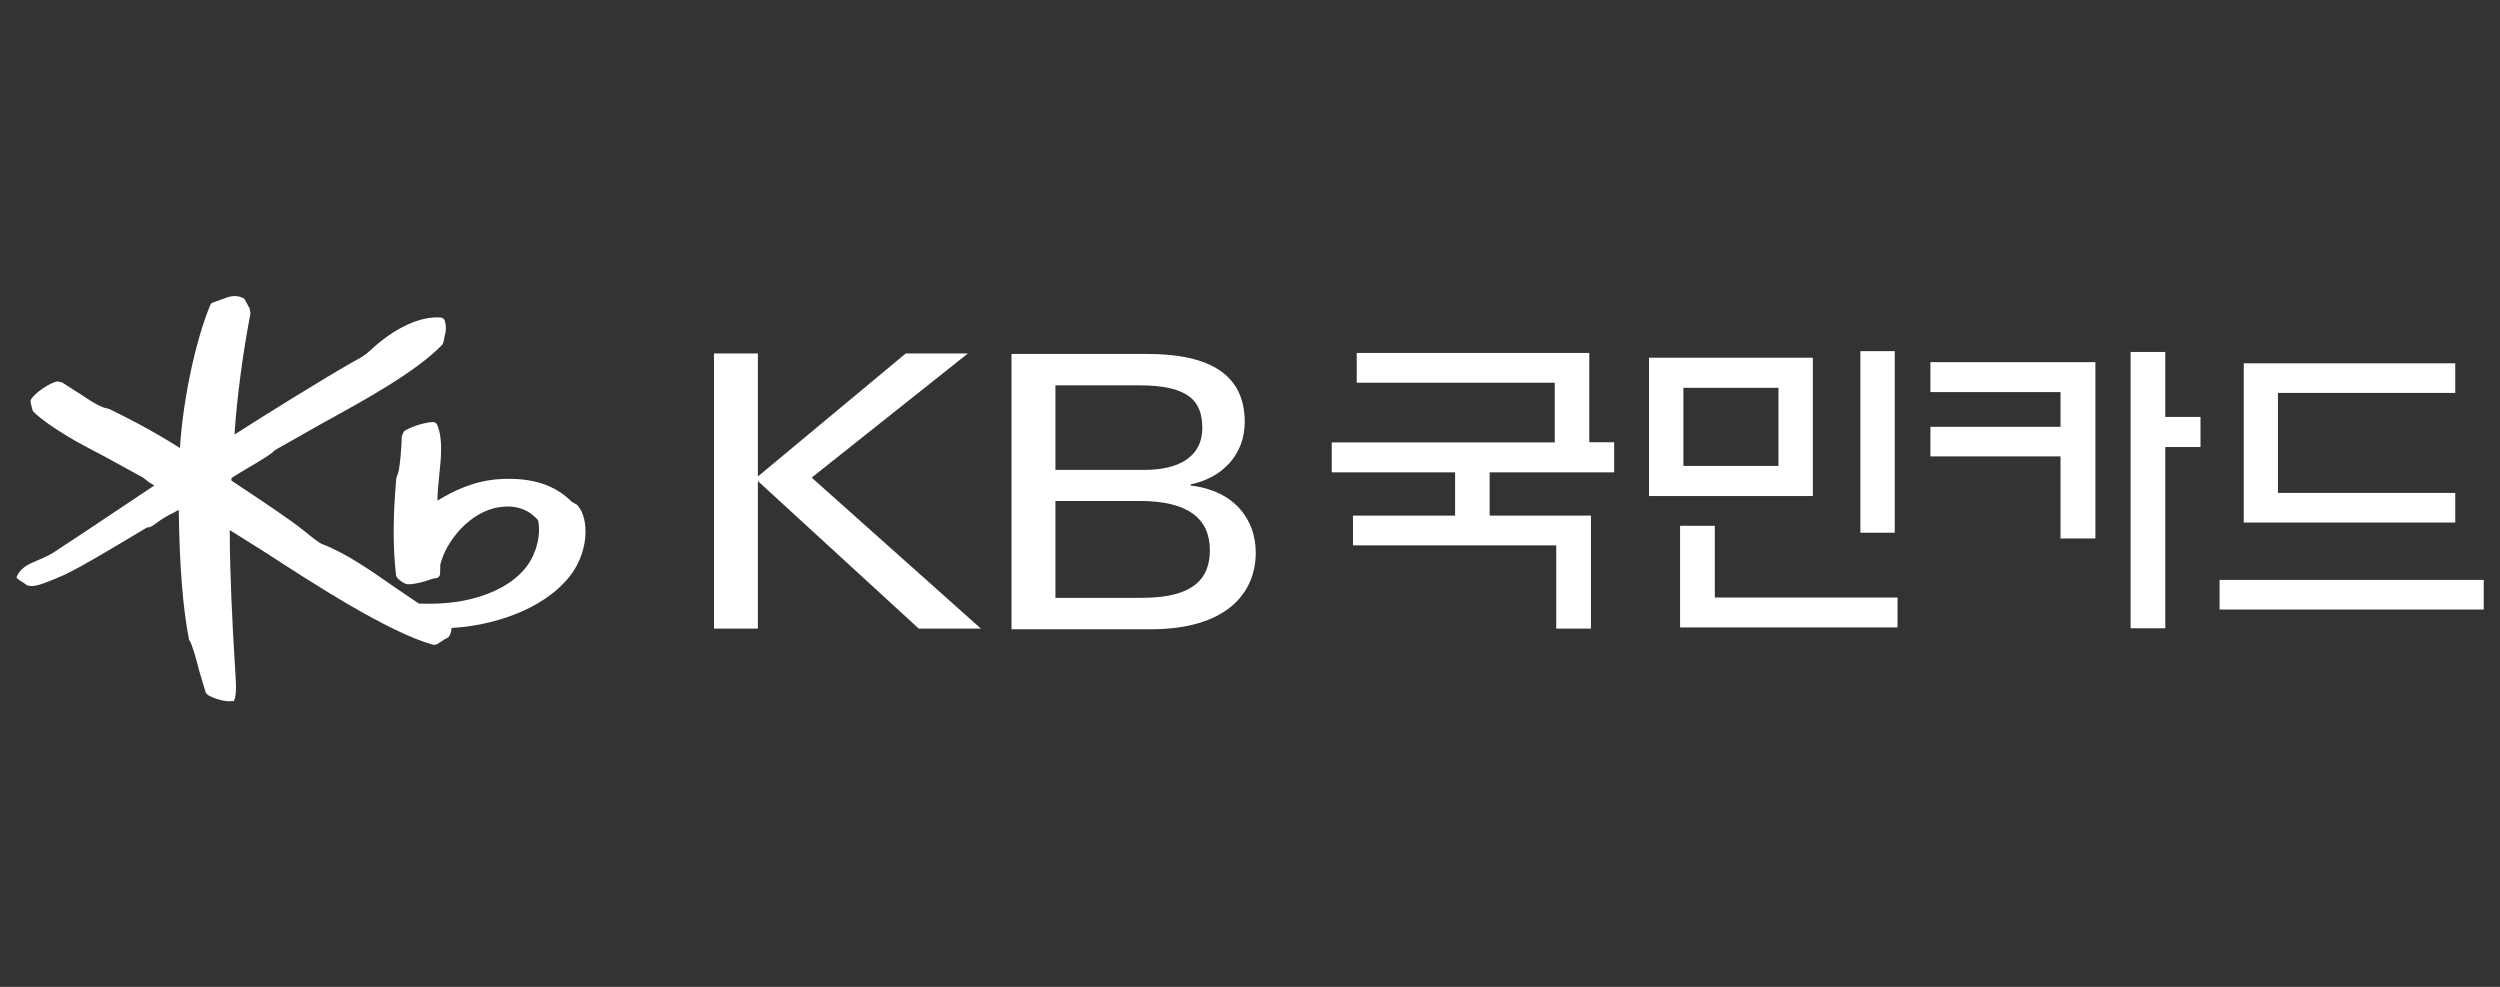 <svg width="152" height="60" viewBox="0 0 152 60" fill="none" xmlns="http://www.w3.org/2000/svg">
<rect x="0" y="0" width="152" height="60" fill="#333333" stroke="none"/>
<path d="M108.13 28.329H102.35V23.579H108.13V28.329ZM110.22 21.749H100.26V30.159H110.22V21.749Z" fill="white"/>
<path d="M90.57 28.719V31.349H96.73V38.219H94.62V33.159H82.26V31.349H88.47V28.719H80.97V26.899H94.53V23.269H82.49V21.459H96.63V26.889H98.14V28.719H90.57Z" fill="white"/>
<path d="M115.37 38.149H102.15V31.969H104.26V36.329H115.37V38.149Z" fill="white"/>
<path d="M115.2 21.349H113.11V32.389H115.2V21.349Z" fill="white"/>
<path d="M43.41 21.489H46.08V28.969L55.07 21.489H58.85L49.35 29.039L59.64 38.219H55.86L46.08 29.249V38.219H43.41V21.489Z" fill="white"/>
<path d="M61.5 21.519H69.72C73.63 21.519 75.68 22.819 75.68 25.659C75.68 27.679 74.27 29.069 72.39 29.449V29.519C75.08 29.839 76.35 31.609 76.35 33.599C76.35 36.099 74.52 38.259 69.98 38.259H61.5V21.519ZM64.17 28.569H69.6C71.62 28.569 73.1 27.809 73.1 26.019C73.1 24.469 72.37 23.429 69.29 23.429H64.17V28.569ZM64.17 36.349H69.43C72.7 36.349 73.56 35.069 73.56 33.449C73.56 31.529 72.23 30.459 69.29 30.459H64.17V36.339V36.349Z" fill="white"/>
<path d="M129.54 38.199H131.65V27.179H133.79V25.349H131.65V21.399H129.54V38.199Z" fill="white"/>
<path d="M151.01 35.259H134.95V37.059H151.01V35.259Z" fill="white"/>
<path d="M138.5 23.889H149.28V22.089H136.42V31.769H149.28V29.969H138.5V23.889Z" fill="white"/>
<path d="M125.28 32.739H127.4V22.019H117.37V23.839H125.28V32.739Z" fill="white"/>
<path d="M126.68 25.949H117.37V27.749H126.68V25.949Z" fill="white"/>
<path d="M35.03 30.669L34.73 30.479C33.71 29.459 32.29 29.019 30.39 29.129C28.81 29.229 27.56 29.849 26.6 30.439C26.6 30.429 26.6 30.409 26.6 30.399C26.6 29.909 26.66 29.369 26.71 28.849C26.77 28.319 26.82 27.779 26.82 27.269C26.82 26.759 26.76 26.259 26.58 25.829C26.53 25.719 26.44 25.659 26.31 25.659C25.8 25.669 24.8 26.019 24.56 26.229L24.43 26.519C24.43 27.079 24.3 28.659 24.17 28.849L24.1 29.039C23.89 31.299 23.88 33.279 24.08 34.979C24.1 35.149 24.43 35.409 24.68 35.499C24.96 35.599 25.83 35.369 26.33 35.179L26.52 35.149C26.68 35.129 26.77 34.999 26.76 34.819L26.77 34.329C27.13 32.859 28.6 31.109 30.33 30.839C31.31 30.689 32.08 30.929 32.69 31.599C32.77 31.719 32.95 32.769 32.31 33.989C31.83 34.889 30.87 35.649 29.61 36.119C28.41 36.569 27.1 36.759 25.47 36.699C25.4 36.659 23.95 35.669 23.95 35.669C22.66 34.769 21.06 33.639 19.61 33.089C19.36 32.989 18.9 32.609 18.62 32.379L18.47 32.259C17.63 31.589 16.04 30.529 14.76 29.679C14.76 29.679 14.18 29.289 14.07 29.219C14.07 29.169 14.07 29.069 14.07 29.069C14.11 29.029 14.91 28.549 14.91 28.549C16.03 27.889 16.56 27.569 16.67 27.399C16.65 27.429 16.82 27.309 16.82 27.309L19.61 25.729C22.29 24.259 25.32 22.589 26.91 20.939L26.99 20.689L27.03 20.459C27.13 20.109 27.14 19.839 27.05 19.519C27.03 19.429 26.94 19.329 26.83 19.309C25.59 19.189 23.98 19.929 22.52 21.299C22.19 21.609 21.91 21.759 21.62 21.919L21.4 22.039C19.79 22.949 16.16 25.199 14.26 26.419C14.38 24.379 14.76 21.469 15.23 19.049L15.18 18.759L14.98 18.389L14.83 18.129H14.79C14.41 17.929 14.1 18.009 13.87 18.059L13.49 18.199L12.99 18.379C12.89 18.399 12.82 18.459 12.78 18.559C11.87 20.749 11.12 24.359 10.94 27.239C9.13 26.089 7.45 25.259 6.63 24.859H6.61L6.51 24.829C6.22 24.789 5.85 24.579 5.51 24.369C5.48 24.349 4.82 23.919 4.82 23.919L3.77 23.249L3.49 23.189C3.04 23.269 2.17 23.849 1.91 24.249C1.87 24.299 1.86 24.359 1.86 24.419C1.86 24.499 1.89 24.589 1.91 24.669L1.96 24.879L2.01 25.009C2.51 25.529 3.79 26.389 5.04 27.059L6.49 27.829L8.7 29.039L9.08 29.339L9.34 29.489C9.34 29.489 9.37 29.509 9.38 29.519C8.79 29.909 5.35 32.209 5.35 32.209L3.23 33.609C3.03 33.749 2.19 34.119 2.01 34.189C1.55 34.379 1.2 34.659 1.06 34.979L1 35.099L1.06 35.179L1.22 35.299L1.44 35.439L1.67 35.599L1.89 35.629C2.26 35.649 2.81 35.429 3.85 34.979C4.8 34.559 7.37 33.009 8.47 32.349L8.94 32.069C9.13 32.089 9.35 31.919 9.54 31.779C9.76 31.609 10.24 31.309 10.54 31.179C10.54 31.179 10.72 31.079 10.87 30.999C10.87 31.049 10.87 31.129 10.87 31.129C10.92 34.499 11.12 36.939 11.48 38.829V38.859L11.52 38.939C11.7 39.209 11.91 39.999 12.09 40.709L12.51 42.119L12.63 42.249C12.87 42.409 13.6 42.689 14.09 42.629H14.21L14.29 42.449C14.33 42.239 14.35 42.029 14.35 41.809C14.35 41.549 14.33 41.269 14.31 40.919L14.28 40.409C14.13 38.059 13.97 34.669 13.97 32.409C13.97 32.349 13.97 32.289 13.97 32.229C14.37 32.479 16.12 33.579 16.12 33.579C19.09 35.509 23.58 38.419 26.29 39.189C26.43 39.229 26.58 39.189 26.68 39.099L27.1 38.829L27.18 38.799C27.34 38.729 27.44 38.459 27.46 38.179C29.75 38.059 32.94 37.179 34.64 35.039C35.3 34.209 35.6 33.189 35.6 32.319C35.6 31.609 35.4 30.989 35.04 30.649" fill="white"/>
</svg>
